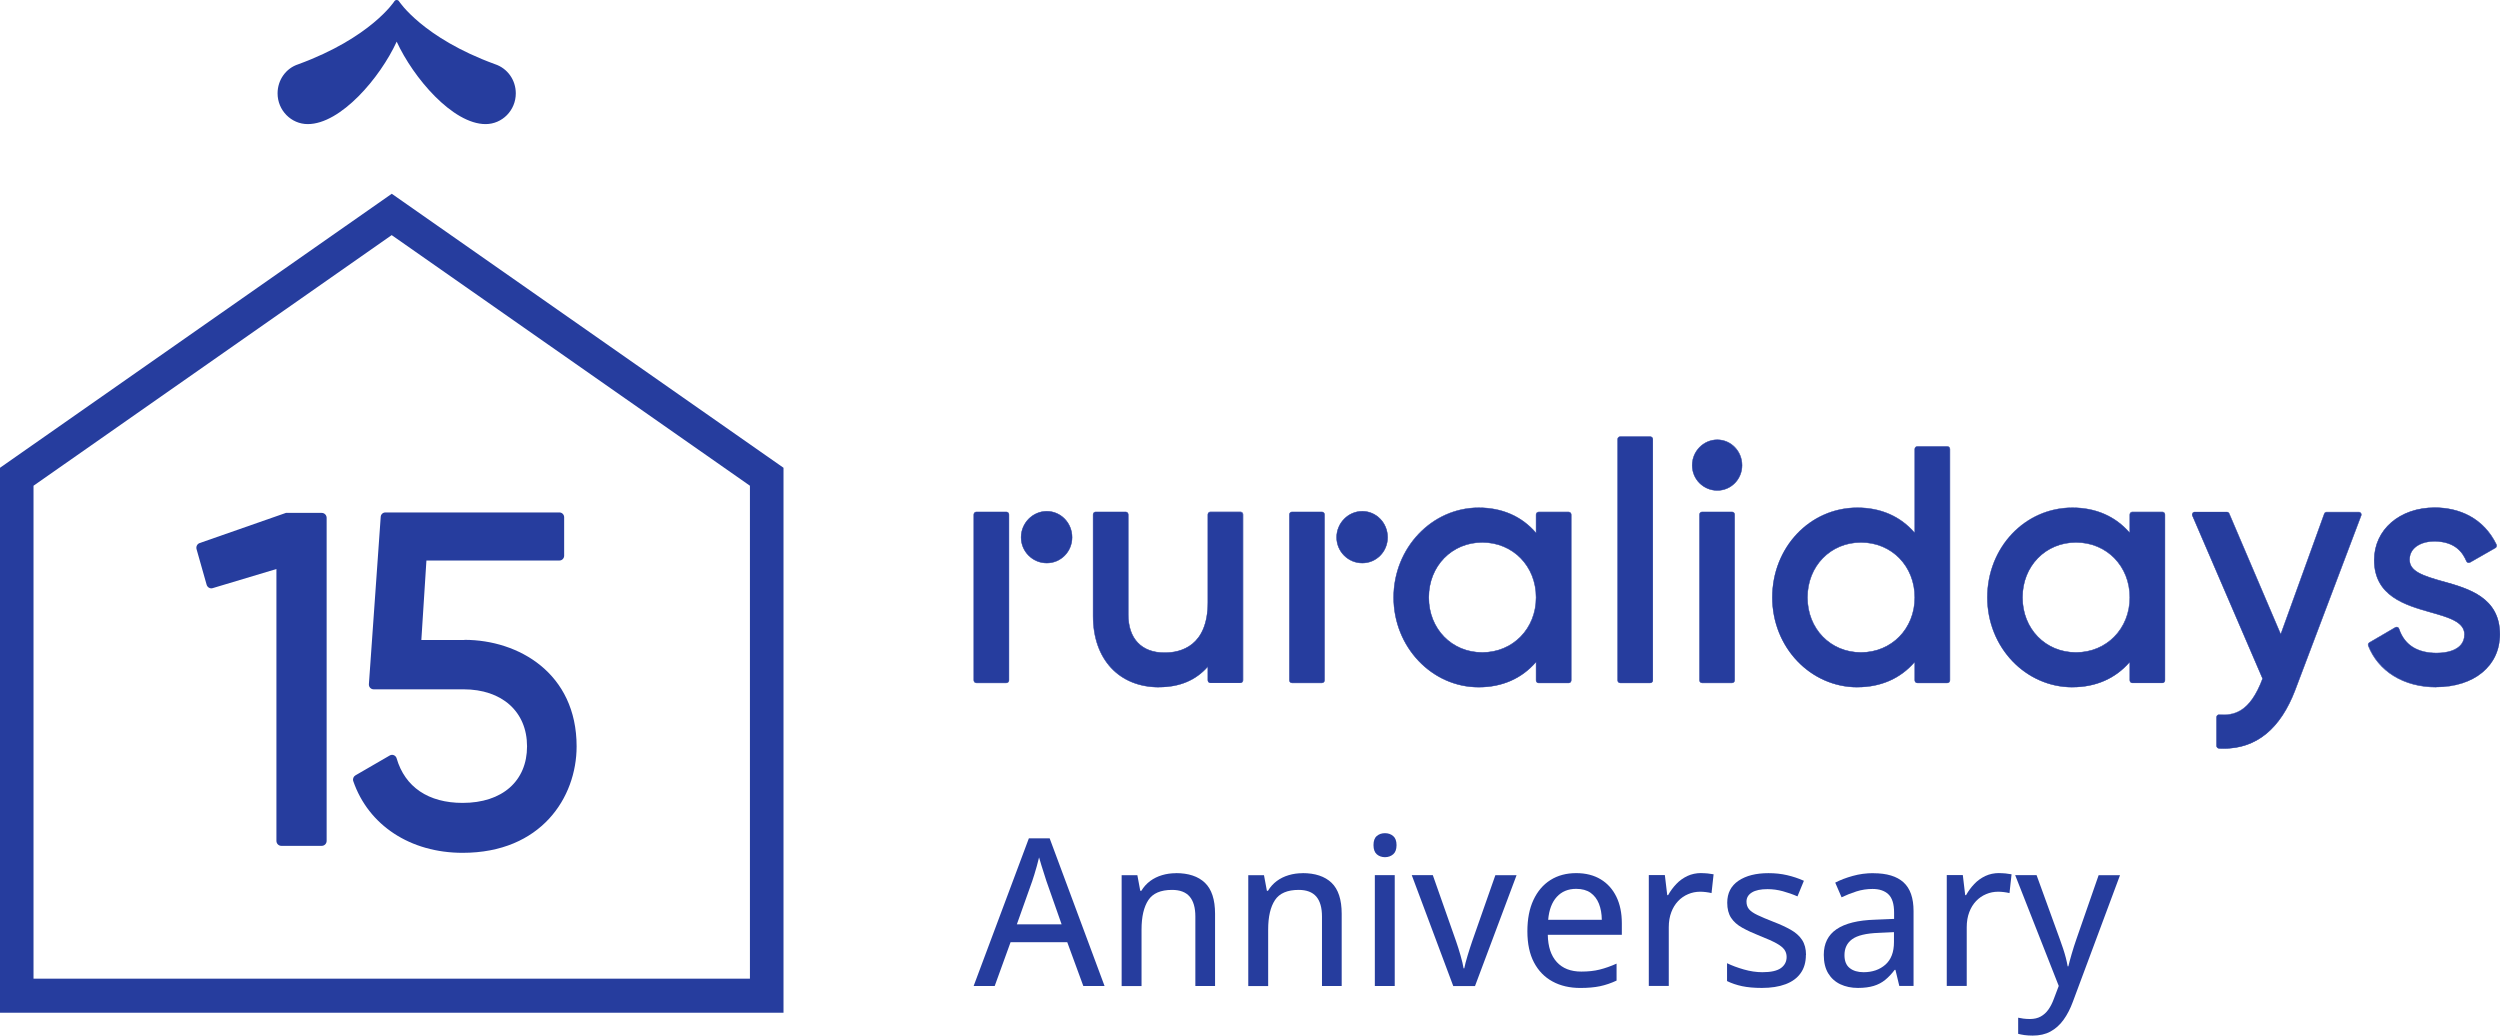 <svg xmlns="http://www.w3.org/2000/svg" width="169" height="70" viewBox="0 0 169 70" fill="none">
<g clip-path="url(#clip0_39_1603)">
<path d="M33.453 4.336C28.578 2.554 26.99 0.11 26.972 0.084C26.938 0.031 26.881 0 26.816 0C26.751 0 26.695 0.031 26.66 0.084C26.647 0.11 25.054 2.554 20.166 4.344C19.328 4.613 18.764 5.407 18.764 6.312C18.764 7.454 19.68 8.389 20.804 8.389C23.027 8.389 25.692 5.266 26.816 2.814C27.94 5.262 30.605 8.389 32.828 8.389C33.952 8.389 34.868 7.458 34.868 6.312C34.868 5.407 34.304 4.613 33.453 4.336Z" fill="#263D9E"/>
<path d="M31.392 43.263H28.483L28.826 37.891H37.816C37.994 37.891 38.137 37.746 38.137 37.565V34.967C38.137 34.786 37.994 34.641 37.816 34.641H26.053C25.883 34.641 25.744 34.773 25.736 34.941L24.937 46.254C24.933 46.342 24.963 46.434 25.024 46.496C25.085 46.562 25.172 46.598 25.258 46.598H31.335C33.94 46.598 35.628 48.111 35.628 50.453C35.628 52.794 33.961 54.276 31.274 54.276C28.961 54.276 27.377 53.205 26.812 51.264C26.786 51.167 26.717 51.092 26.626 51.052C26.535 51.013 26.435 51.021 26.348 51.07L24.026 52.415C23.891 52.495 23.83 52.658 23.882 52.808C24.911 55.794 27.741 57.651 31.274 57.651C36.57 57.651 38.979 53.919 38.979 50.453C38.979 45.508 35.051 43.254 31.4 43.254L31.392 43.263Z" fill="#263D9E"/>
<path d="M21.755 34.672H19.329L13.499 36.71C13.33 36.767 13.239 36.948 13.287 37.124L13.968 39.528C13.994 39.616 14.05 39.687 14.129 39.731C14.207 39.775 14.298 39.784 14.38 39.757L18.686 38.465V56.844C18.686 57.029 18.834 57.179 19.016 57.179H21.751C21.933 57.179 22.081 57.029 22.081 56.844V35.007C22.081 34.822 21.933 34.672 21.751 34.672H21.755Z" fill="#263D9E"/>
<path d="M52.961 68.459H0V31.622L26.483 13.098L52.965 31.622V68.459H52.961ZM2.266 66.157H50.695V32.835L26.478 15.894L2.266 32.835V66.157Z" fill="#263D9E"/>
<path d="M68.033 34.609H66.002C65.908 34.609 65.832 34.686 65.832 34.781V45.989C65.832 46.084 65.908 46.161 66.002 46.161H68.033C68.127 46.161 68.203 46.084 68.203 45.989V34.781C68.203 34.686 68.127 34.609 68.033 34.609Z" fill="#263D9E"/>
<path d="M68.032 46.178H66.001C65.901 46.178 65.814 46.094 65.814 45.989V34.782C65.814 34.68 65.896 34.592 66.001 34.592H68.032C68.132 34.592 68.219 34.676 68.219 34.782V45.989C68.219 46.09 68.136 46.178 68.032 46.178ZM66.001 34.623C65.914 34.623 65.844 34.693 65.844 34.782V45.989C65.844 46.077 65.914 46.148 66.001 46.148H68.032C68.119 46.148 68.188 46.077 68.188 45.989V34.782C68.188 34.693 68.119 34.623 68.032 34.623H66.001Z" fill="#263D9E"/>
<path d="M81.648 40.718C81.648 43.686 79.817 44.127 78.727 44.127C77.16 44.127 76.266 43.184 76.266 41.534V34.781C76.266 34.684 76.188 34.609 76.097 34.609H74.065C73.97 34.609 73.896 34.689 73.896 34.781V41.649C73.896 44.564 75.65 46.452 78.358 46.452C79.743 46.452 80.85 45.984 81.648 45.058V45.993C81.648 46.09 81.727 46.165 81.818 46.165H83.849C83.945 46.165 84.019 46.086 84.019 45.993V34.786C84.019 34.689 83.94 34.614 83.849 34.614H81.818C81.722 34.614 81.648 34.693 81.648 34.786V40.722V40.718Z" fill="#263D9E"/>
<path d="M78.359 46.465C75.637 46.465 73.879 44.572 73.879 41.648V34.781C73.879 34.679 73.961 34.591 74.066 34.591H76.097C76.197 34.591 76.284 34.675 76.284 34.781V41.533C76.284 43.17 77.178 44.109 78.732 44.109C79.817 44.109 81.64 43.668 81.64 40.713V34.777C81.64 34.675 81.722 34.587 81.827 34.587H83.858C83.958 34.587 84.045 34.671 84.045 34.777V45.984C84.045 46.085 83.962 46.173 83.858 46.173H81.827C81.727 46.173 81.64 46.09 81.64 45.984V45.089C80.837 45.997 79.734 46.456 78.363 46.456L78.359 46.465ZM74.066 34.622C73.979 34.622 73.909 34.693 73.909 34.781V41.648C73.909 44.555 75.654 46.434 78.359 46.434C79.739 46.434 80.841 45.966 81.64 45.044L81.666 45.014V45.988C81.666 46.076 81.736 46.147 81.822 46.147H83.854C83.941 46.147 84.01 46.076 84.01 45.988V34.781C84.01 34.693 83.941 34.622 83.854 34.622H81.822C81.736 34.622 81.666 34.693 81.666 34.781V40.718C81.666 43.699 79.826 44.145 78.732 44.145C77.156 44.145 76.253 43.196 76.253 41.538V34.785C76.253 34.697 76.184 34.627 76.097 34.627H74.066V34.622Z" fill="#263D9E"/>
<path d="M103.842 36.035C102.883 34.91 101.555 34.323 99.962 34.323C96.793 34.323 94.21 37.045 94.21 40.388C94.21 43.731 96.789 46.452 99.962 46.452C101.555 46.452 102.883 45.861 103.842 44.741V45.994C103.842 46.091 103.921 46.166 104.012 46.166H106.043C106.139 46.166 106.212 46.086 106.212 45.994V34.786C106.212 34.689 106.134 34.614 106.043 34.614H104.012C103.916 34.614 103.842 34.694 103.842 34.786V36.039V36.035ZM103.842 40.388C103.842 42.509 102.275 44.106 100.201 44.106C98.126 44.106 96.585 42.505 96.585 40.388C96.585 38.271 98.139 36.665 100.201 36.665C102.262 36.665 103.842 38.266 103.842 40.388Z" fill="#263D9E"/>
<path d="M99.961 46.464C96.784 46.464 94.197 43.738 94.197 40.386C94.197 37.034 96.784 34.309 99.961 34.309C101.533 34.309 102.869 34.891 103.824 35.998V34.785C103.824 34.684 103.907 34.595 104.011 34.595H106.042C106.142 34.595 106.229 34.679 106.229 34.785V45.992C106.229 46.094 106.147 46.182 106.042 46.182H104.011C103.911 46.182 103.824 46.098 103.824 45.992V44.779C102.865 45.882 101.533 46.464 99.961 46.464ZM99.961 34.335C96.797 34.335 94.227 37.048 94.227 40.386C94.227 43.725 96.801 46.433 99.961 46.433C101.537 46.433 102.878 45.842 103.829 44.726L103.855 44.696V45.988C103.855 46.076 103.924 46.147 104.011 46.147H106.042C106.129 46.147 106.199 46.076 106.199 45.988V34.781C106.199 34.692 106.129 34.622 106.042 34.622H104.011C103.924 34.622 103.855 34.692 103.855 34.781V36.073L103.829 36.042C102.874 34.926 101.537 34.335 99.961 34.335ZM100.2 44.122C98.129 44.122 96.567 42.517 96.567 40.386C96.567 38.256 98.129 36.651 100.2 36.651C102.27 36.651 103.855 38.256 103.855 40.386C103.855 42.517 102.283 44.122 100.2 44.122ZM100.2 36.681C98.147 36.681 96.597 38.274 96.597 40.386C96.597 42.499 98.147 44.091 100.2 44.091C102.253 44.091 103.824 42.499 103.824 40.386C103.824 38.274 102.266 36.681 100.2 36.681Z" fill="#263D9E"/>
<path d="M111.562 29.52H109.526C109.432 29.52 109.356 29.596 109.356 29.692V45.993C109.356 46.088 109.432 46.165 109.526 46.165H111.562C111.655 46.165 111.731 46.088 111.731 45.993V29.692C111.731 29.596 111.655 29.52 111.562 29.52Z" fill="#263D9E"/>
<path d="M111.556 46.178H109.525C109.425 46.178 109.338 46.094 109.338 45.989V29.692C109.338 29.59 109.42 29.502 109.525 29.502H111.556C111.656 29.502 111.743 29.586 111.743 29.692V45.989C111.743 46.09 111.66 46.178 111.556 46.178ZM109.525 29.533C109.438 29.533 109.368 29.603 109.368 29.692V45.989C109.368 46.077 109.438 46.147 109.525 46.147H111.556C111.643 46.147 111.712 46.077 111.712 45.989V29.692C111.712 29.603 111.643 29.533 111.556 29.533H109.525Z" fill="#263D9E"/>
<path d="M117.09 34.609H115.058C114.965 34.609 114.889 34.686 114.889 34.781V45.989C114.889 46.084 114.965 46.161 115.058 46.161H117.09C117.183 46.161 117.259 46.084 117.259 45.989V34.781C117.259 34.686 117.183 34.609 117.09 34.609Z" fill="#263D9E"/>
<path d="M117.09 46.178H115.059C114.959 46.178 114.872 46.094 114.872 45.989V34.782C114.872 34.68 114.955 34.592 115.059 34.592H117.09C117.19 34.592 117.277 34.676 117.277 34.782V45.989C117.277 46.09 117.194 46.178 117.09 46.178ZM115.059 34.623C114.972 34.623 114.902 34.693 114.902 34.782V45.989C114.902 46.077 114.972 46.148 115.059 46.148H117.09C117.177 46.148 117.246 46.077 117.246 45.989V34.782C117.246 34.693 117.177 34.623 117.09 34.623H115.059Z" fill="#263D9E"/>
<path d="M70.763 34.562C69.808 34.562 69.027 35.352 69.027 36.322C69.027 37.293 69.804 38.06 70.763 38.06C71.722 38.06 72.473 37.279 72.473 36.322C72.473 35.365 71.705 34.562 70.763 34.562Z" fill="#263D9E"/>
<path d="M70.763 38.076C69.799 38.076 69.013 37.291 69.013 36.325C69.013 35.359 69.799 34.548 70.763 34.548C71.726 34.548 72.486 35.346 72.486 36.325C72.486 37.304 71.713 38.076 70.763 38.076ZM70.763 34.579C69.812 34.579 69.044 35.364 69.044 36.325C69.044 37.287 69.816 38.045 70.763 38.045C71.709 38.045 72.455 37.274 72.455 36.325C72.455 35.377 71.696 34.579 70.763 34.579Z" fill="#263D9E"/>
<path d="M129.44 36.034C128.48 34.914 127.156 34.323 125.559 34.323C122.334 34.323 119.808 36.987 119.808 40.387C119.808 43.788 122.386 46.452 125.559 46.452C127.152 46.452 128.48 45.861 129.44 44.74V45.993C129.44 46.09 129.518 46.165 129.609 46.165H131.64C131.736 46.165 131.81 46.086 131.81 45.993V30.358C131.81 30.261 131.731 30.186 131.64 30.186H129.609C129.513 30.186 129.44 30.265 129.44 30.358V36.038V36.034ZM129.44 40.387C129.44 42.509 127.877 44.105 125.802 44.105C123.727 44.105 122.182 42.504 122.182 40.387C122.182 38.27 123.736 36.665 125.802 36.665C127.868 36.665 129.44 38.266 129.44 40.387Z" fill="#263D9E"/>
<path d="M125.563 46.465C122.386 46.465 119.799 43.739 119.799 40.387C119.799 37.035 122.329 34.309 125.563 34.309C127.135 34.309 128.472 34.891 129.426 35.994V30.353C129.426 30.251 129.509 30.163 129.613 30.163H131.645C131.744 30.163 131.831 30.247 131.831 30.353V45.988C131.831 46.09 131.749 46.178 131.645 46.178H129.613C129.513 46.178 129.426 46.094 129.426 45.988V44.775C128.472 45.878 127.135 46.46 125.563 46.46V46.465ZM125.563 34.336C122.347 34.336 119.829 36.991 119.829 40.387C119.829 43.783 122.403 46.434 125.563 46.434C127.139 46.434 128.48 45.843 129.431 44.727L129.457 44.696V45.988C129.457 46.076 129.526 46.147 129.613 46.147H131.645C131.731 46.147 131.801 46.076 131.801 45.988V30.353C131.801 30.265 131.731 30.194 131.645 30.194H129.613C129.526 30.194 129.457 30.265 129.457 30.353V36.073L129.431 36.042C128.48 34.926 127.139 34.336 125.563 34.336ZM125.802 44.123C123.731 44.123 122.169 42.517 122.169 40.387C122.169 38.257 123.731 36.651 125.802 36.651C127.872 36.651 129.457 38.257 129.457 40.387C129.457 42.517 127.886 44.123 125.802 44.123ZM125.802 36.682C123.749 36.682 122.199 38.274 122.199 40.387C122.199 42.499 123.749 44.092 125.802 44.092C127.855 44.092 129.426 42.499 129.426 40.387C129.426 38.274 127.868 36.682 125.802 36.682Z" fill="#263D9E"/>
<path d="M143.978 36.035C143.018 34.914 141.694 34.323 140.097 34.323C136.872 34.323 134.346 36.987 134.346 40.388C134.346 43.788 136.924 46.452 140.097 46.452C141.69 46.452 143.018 45.861 143.978 44.741V45.994C143.978 46.091 144.056 46.166 144.147 46.166H146.178C146.274 46.166 146.348 46.086 146.348 45.994V34.786C146.348 34.689 146.27 34.614 146.178 34.614H144.147C144.051 34.614 143.978 34.694 143.978 34.786V36.039V36.035ZM143.978 40.388C143.978 42.509 142.415 44.106 140.34 44.106C138.265 44.106 136.72 42.505 136.72 40.388C136.72 38.271 138.274 36.665 140.34 36.665C142.406 36.665 143.978 38.266 143.978 40.388Z" fill="#263D9E"/>
<path d="M140.096 46.464C136.919 46.464 134.332 43.738 134.332 40.386C134.332 37.034 136.863 34.309 140.096 34.309C141.668 34.309 143.005 34.891 143.96 35.993V34.781C143.96 34.679 144.042 34.591 144.146 34.591H146.178C146.278 34.591 146.364 34.675 146.364 34.781V45.988C146.364 46.089 146.282 46.177 146.178 46.177H144.146C144.046 46.177 143.96 46.094 143.96 45.988V44.775C143.005 45.877 141.668 46.46 140.096 46.46V46.464ZM140.096 34.335C136.88 34.335 134.362 36.99 134.362 40.386C134.362 43.782 136.936 46.433 140.096 46.433C141.672 46.433 143.013 45.842 143.964 44.726L143.99 44.696V45.988C143.99 46.076 144.059 46.147 144.146 46.147H146.178C146.265 46.147 146.334 46.076 146.334 45.988V34.781C146.334 34.692 146.265 34.622 146.178 34.622H144.146C144.059 34.622 143.99 34.692 143.99 34.781V36.073L143.964 36.042C143.013 34.926 141.672 34.335 140.096 34.335ZM140.335 44.122C138.265 44.122 136.702 42.517 136.702 40.386C136.702 38.256 138.265 36.651 140.335 36.651C142.406 36.651 143.99 38.256 143.99 40.386C143.99 42.517 142.419 44.122 140.335 44.122ZM140.335 36.681C138.282 36.681 136.732 38.274 136.732 40.386C136.732 42.499 138.282 44.091 140.335 44.091C142.388 44.091 143.96 42.499 143.96 40.386C143.96 38.274 142.401 36.681 140.335 36.681Z" fill="#263D9E"/>
<path d="M154.177 42.879L150.691 34.715C150.665 34.654 150.605 34.609 150.535 34.609H148.36C148.239 34.609 148.156 34.737 148.204 34.852L152.949 45.874C152.076 48.212 150.969 48.375 150.019 48.313C149.919 48.304 149.836 48.384 149.836 48.485V50.412C149.836 50.505 149.906 50.58 149.997 50.589C152.653 50.739 154.22 49.058 155.132 46.699L159.611 34.852C159.655 34.737 159.572 34.618 159.451 34.618H157.281C157.211 34.618 157.146 34.662 157.12 34.733L154.173 42.888L154.177 42.879Z" fill="#263D9E"/>
<path d="M150.322 50.61C150.213 50.61 150.109 50.61 150.001 50.601C149.901 50.597 149.827 50.513 149.827 50.411V48.484C149.827 48.431 149.849 48.383 149.883 48.347C149.923 48.312 149.97 48.294 150.027 48.294C151.042 48.365 152.097 48.122 152.939 45.873L148.195 34.86C148.169 34.803 148.173 34.736 148.208 34.683C148.243 34.63 148.299 34.6 148.364 34.6H150.539C150.613 34.6 150.678 34.644 150.708 34.714L154.176 42.843L157.111 34.723C157.137 34.648 157.206 34.6 157.284 34.6H159.455C159.515 34.6 159.572 34.63 159.607 34.679C159.641 34.732 159.65 34.794 159.628 34.851L155.149 46.698C154.146 49.296 152.523 50.61 150.322 50.61ZM150.009 48.321C149.97 48.321 149.931 48.334 149.901 48.365C149.87 48.396 149.853 48.435 149.853 48.48V50.407C149.853 50.491 149.918 50.561 150.001 50.566C150.109 50.57 150.218 50.575 150.322 50.575C152.51 50.575 154.124 49.269 155.123 46.684L159.602 34.838C159.62 34.789 159.615 34.736 159.585 34.692C159.555 34.648 159.507 34.622 159.455 34.622H157.284C157.219 34.622 157.163 34.661 157.137 34.723L154.176 42.913L150.678 34.714C150.652 34.657 150.595 34.617 150.535 34.617H148.36C148.308 34.617 148.26 34.644 148.23 34.688C148.199 34.732 148.195 34.789 148.217 34.838L152.965 45.864C152.119 48.14 151.051 48.387 150.022 48.316H150.014L150.009 48.321Z" fill="#263D9E"/>
<path d="M165.15 39.314C163.744 38.917 162.889 38.621 162.889 37.836C162.889 36.98 163.744 36.588 164.59 36.597C166.053 36.614 166.522 37.439 166.735 37.942C166.774 38.035 166.887 38.07 166.973 38.021L168.688 37.042C168.766 36.998 168.796 36.897 168.757 36.813C167.885 35.013 166.235 34.316 164.59 34.316C162.216 34.316 160.497 35.807 160.497 37.858C160.497 40.306 162.615 40.906 164.317 41.391C165.541 41.739 166.6 42.039 166.6 42.886C166.6 44.024 165.259 44.156 164.681 44.148C163.562 44.134 162.572 43.711 162.173 42.502C162.138 42.401 162.021 42.361 161.929 42.414L160.176 43.437C160.102 43.481 160.072 43.57 160.102 43.649C160.775 45.369 162.489 46.445 164.686 46.445C167.264 46.445 168.996 45.012 168.996 42.882C168.996 40.385 166.869 39.79 165.159 39.309L165.15 39.314Z" fill="#263D9E"/>
<path d="M164.678 46.464C163.601 46.464 162.611 46.203 161.808 45.709C161.014 45.22 160.415 44.51 160.081 43.658C160.046 43.575 160.081 43.473 160.163 43.425L161.917 42.401C161.965 42.375 162.025 42.366 162.077 42.388C162.13 42.406 162.164 42.446 162.182 42.498C162.538 43.566 163.375 44.117 164.678 44.13C164.691 44.13 164.704 44.13 164.721 44.13C165.077 44.13 165.854 44.078 166.284 43.645C166.483 43.447 166.583 43.191 166.583 42.882C166.583 42.049 165.533 41.749 164.313 41.405C162.607 40.924 160.484 40.32 160.484 37.859C160.484 35.799 162.212 34.304 164.591 34.304C165.463 34.304 166.284 34.502 166.969 34.877C167.751 35.305 168.358 35.953 168.771 36.804C168.814 36.893 168.779 37.003 168.693 37.051L166.978 38.031C166.93 38.057 166.878 38.062 166.826 38.044C166.778 38.026 166.739 37.991 166.718 37.942C166.475 37.378 165.993 36.624 164.586 36.606C164.578 36.606 164.569 36.606 164.556 36.606C164 36.606 163.501 36.778 163.206 37.074C163.002 37.276 162.898 37.532 162.898 37.832C162.898 38.604 163.749 38.9 165.151 39.292C166.865 39.773 168.997 40.373 168.997 42.878C168.997 45.017 167.256 46.455 164.669 46.455L164.678 46.464ZM162.008 42.406C161.982 42.406 161.956 42.415 161.93 42.428L160.176 43.451C160.107 43.491 160.081 43.575 160.107 43.645C160.437 44.492 161.031 45.198 161.821 45.683C162.62 46.172 163.605 46.433 164.678 46.433C167.247 46.433 168.975 45.008 168.975 42.887C168.975 40.404 166.857 39.808 165.151 39.332C163.736 38.935 162.876 38.635 162.876 37.841C162.876 37.537 162.98 37.272 163.193 37.06C163.493 36.76 164 36.584 164.565 36.584C164.573 36.584 164.582 36.584 164.595 36.584C166.019 36.602 166.509 37.365 166.752 37.938C166.77 37.978 166.8 38.009 166.844 38.022C166.887 38.035 166.93 38.031 166.969 38.009L168.684 37.029C168.753 36.99 168.784 36.897 168.749 36.822C168.341 35.975 167.738 35.331 166.961 34.908C166.279 34.533 165.463 34.335 164.595 34.335C162.229 34.335 160.515 35.816 160.515 37.859C160.515 40.298 162.624 40.898 164.322 41.374C165.55 41.722 166.613 42.022 166.613 42.882C166.613 43.2 166.509 43.46 166.305 43.667C165.85 44.126 165.016 44.166 164.678 44.161C163.38 44.144 162.507 43.575 162.156 42.507C162.143 42.463 162.108 42.432 162.069 42.415C162.051 42.406 162.03 42.406 162.012 42.406H162.008Z" fill="#263D9E"/>
<path d="M116.089 29.73C115.152 29.73 114.392 30.502 114.392 31.455C114.392 32.408 115.152 33.153 116.089 33.153C117.027 33.153 117.76 32.39 117.76 31.455C117.76 30.52 117.01 29.73 116.089 29.73Z" fill="#263D9E"/>
<path d="M116.089 33.167C115.147 33.167 114.378 32.4 114.378 31.452C114.378 30.503 115.147 29.714 116.089 29.714C117.031 29.714 117.777 30.494 117.777 31.452C117.777 32.409 117.022 33.167 116.089 33.167ZM116.089 29.745C115.16 29.745 114.404 30.512 114.404 31.452C114.404 32.391 115.16 33.136 116.089 33.136C117.018 33.136 117.747 32.382 117.747 31.452C117.747 30.521 117.005 29.745 116.089 29.745Z" fill="#263D9E"/>
<path d="M89.366 34.609H87.334C87.241 34.609 87.165 34.686 87.165 34.781V45.989C87.165 46.084 87.241 46.161 87.334 46.161H89.366C89.459 46.161 89.535 46.084 89.535 45.989V34.781C89.535 34.686 89.459 34.609 89.366 34.609Z" fill="#263D9E"/>
<path d="M89.366 46.178H87.335C87.235 46.178 87.148 46.094 87.148 45.989V34.782C87.148 34.68 87.23 34.592 87.335 34.592H89.366C89.466 34.592 89.553 34.676 89.553 34.782V45.989C89.553 46.09 89.47 46.178 89.366 46.178ZM87.335 34.623C87.248 34.623 87.178 34.693 87.178 34.782V45.989C87.178 46.077 87.248 46.148 87.335 46.148H89.366C89.453 46.148 89.522 46.077 89.522 45.989V34.782C89.522 34.693 89.453 34.623 89.366 34.623H87.335Z" fill="#263D9E"/>
<path d="M92.092 34.562C91.137 34.562 90.356 35.352 90.356 36.322C90.356 37.293 91.133 38.06 92.092 38.06C93.052 38.06 93.802 37.279 93.802 36.322C93.802 35.365 93.034 34.562 92.092 34.562Z" fill="#263D9E"/>
<path d="M92.092 38.076C91.128 38.076 90.342 37.291 90.342 36.325C90.342 35.359 91.128 34.548 92.092 34.548C93.055 34.548 93.815 35.346 93.815 36.325C93.815 37.304 93.042 38.076 92.092 38.076ZM92.092 34.579C91.141 34.579 90.373 35.364 90.373 36.325C90.373 37.287 91.145 38.045 92.092 38.045C93.038 38.045 93.784 37.274 93.784 36.325C93.784 35.377 93.025 34.579 92.092 34.579Z" fill="#263D9E"/>
<path d="M73.232 66.653L72.147 63.694H68.314L67.242 66.653H65.818L69.551 56.672H70.957L74.668 66.653H73.232ZM71.765 62.485L70.736 59.556C70.706 59.455 70.658 59.305 70.593 59.106C70.528 58.908 70.462 58.701 70.397 58.489C70.332 58.277 70.28 58.101 70.241 57.96C70.198 58.145 70.145 58.343 70.089 58.546C70.033 58.749 69.976 58.943 69.92 59.124C69.863 59.305 69.82 59.446 69.781 59.556L68.739 62.485H71.769H71.765Z" fill="#263D9E"/>
<path d="M79.491 59.023C80.341 59.023 80.997 59.24 81.453 59.676C81.908 60.113 82.138 60.81 82.138 61.771V66.654H80.806V61.956C80.806 61.357 80.676 60.907 80.419 60.607C80.159 60.307 79.764 60.157 79.23 60.157C78.466 60.157 77.932 60.386 77.629 60.845C77.325 61.304 77.168 61.965 77.168 62.839V66.658H75.823V59.165H76.886L77.082 60.219H77.155C77.312 59.954 77.511 59.738 77.75 59.557C77.989 59.381 78.258 59.248 78.557 59.16C78.853 59.072 79.165 59.028 79.491 59.028V59.023Z" fill="#263D9E"/>
<path d="M88.051 59.023C88.901 59.023 89.557 59.24 90.013 59.676C90.468 60.113 90.698 60.81 90.698 61.771V66.654H89.366V61.956C89.366 61.357 89.236 60.907 88.98 60.607C88.719 60.307 88.324 60.157 87.79 60.157C87.026 60.157 86.492 60.386 86.189 60.845C85.885 61.304 85.728 61.965 85.728 62.839V66.658H84.383V59.165H85.446L85.642 60.219H85.715C85.872 59.954 86.071 59.738 86.31 59.557C86.549 59.381 86.818 59.248 87.117 59.16C87.413 59.072 87.725 59.028 88.051 59.028V59.023Z" fill="#263D9E"/>
<path d="M93.625 56.323C93.837 56.323 94.024 56.385 94.176 56.513C94.328 56.641 94.406 56.848 94.406 57.13C94.406 57.413 94.328 57.624 94.176 57.752C94.024 57.88 93.837 57.946 93.625 57.946C93.412 57.946 93.221 57.88 93.073 57.752C92.926 57.624 92.848 57.417 92.848 57.13C92.848 56.844 92.921 56.636 93.073 56.513C93.221 56.385 93.408 56.323 93.625 56.323ZM94.284 59.159V66.653H92.939V59.159H94.284Z" fill="#263D9E"/>
<path d="M98.239 66.654L95.435 59.16H96.858L98.43 63.628C98.534 63.924 98.634 64.246 98.734 64.594C98.833 64.942 98.903 65.229 98.938 65.458H98.985C99.029 65.229 99.107 64.938 99.211 64.59C99.32 64.241 99.419 63.919 99.519 63.633L101.086 59.165H102.519L99.71 66.658H98.239V66.654Z" fill="#263D9E"/>
<path d="M106.554 59.023C107.197 59.023 107.748 59.165 108.208 59.442C108.668 59.72 109.02 60.113 109.267 60.62C109.515 61.127 109.636 61.727 109.636 62.415V63.191H104.631C104.644 63.994 104.848 64.607 105.239 65.035C105.63 65.463 106.181 65.679 106.893 65.679C107.362 65.679 107.778 65.635 108.143 65.542C108.508 65.45 108.89 65.317 109.28 65.141V66.288C108.911 66.46 108.538 66.588 108.165 66.667C107.791 66.746 107.349 66.786 106.828 66.786C106.116 66.786 105.486 66.641 104.953 66.349C104.414 66.058 103.998 65.63 103.698 65.061C103.399 64.493 103.251 63.791 103.251 62.958C103.251 62.124 103.386 61.427 103.659 60.841C103.932 60.254 104.314 59.804 104.809 59.491C105.304 59.178 105.886 59.023 106.554 59.023ZM106.55 60.086C106.007 60.086 105.569 60.267 105.239 60.629C104.909 60.99 104.714 61.507 104.657 62.177H108.282C108.277 61.767 108.212 61.401 108.086 61.088C107.961 60.774 107.774 60.532 107.522 60.351C107.27 60.175 106.945 60.086 106.55 60.086Z" fill="#263D9E"/>
<path d="M115.005 59.023C115.14 59.023 115.283 59.032 115.439 59.045C115.596 59.063 115.73 59.08 115.839 59.102L115.7 60.373C115.591 60.346 115.47 60.324 115.327 60.306C115.183 60.289 115.057 60.28 114.936 60.28C114.649 60.28 114.376 60.333 114.12 60.443C113.859 60.553 113.634 60.708 113.438 60.915C113.243 61.122 113.087 61.374 112.978 61.669C112.865 61.965 112.809 62.304 112.809 62.684V66.649H111.459V59.155H112.544L112.705 60.509H112.766C112.917 60.236 113.1 59.989 113.317 59.76C113.534 59.53 113.781 59.354 114.068 59.217C114.35 59.085 114.662 59.019 115.01 59.019L115.005 59.023Z" fill="#263D9E"/>
<path d="M122.078 64.556C122.078 65.041 121.961 65.452 121.726 65.782C121.492 66.113 121.153 66.365 120.706 66.532C120.259 66.7 119.725 66.784 119.1 66.784C118.584 66.784 118.137 66.744 117.763 66.665C117.39 66.585 117.051 66.47 116.748 66.32V65.112C117.073 65.271 117.451 65.412 117.88 65.535C118.31 65.659 118.727 65.721 119.139 65.721C119.717 65.721 120.129 65.628 120.389 65.443C120.645 65.257 120.776 65.006 120.776 64.689C120.776 64.503 120.724 64.34 120.624 64.195C120.52 64.053 120.342 63.908 120.086 63.767C119.829 63.626 119.46 63.458 118.983 63.273C118.514 63.087 118.115 62.902 117.781 62.717C117.446 62.532 117.195 62.307 117.021 62.042C116.847 61.778 116.761 61.438 116.761 61.023C116.761 60.375 117.017 59.881 117.525 59.537C118.037 59.193 118.71 59.025 119.547 59.025C119.994 59.025 120.415 59.069 120.81 59.162C121.205 59.255 121.583 59.378 121.943 59.541L121.509 60.596C121.188 60.454 120.858 60.34 120.52 60.247C120.181 60.154 119.834 60.106 119.482 60.106C119.022 60.106 118.67 60.181 118.427 60.331C118.184 60.481 118.063 60.688 118.063 60.948C118.063 61.151 118.119 61.323 118.232 61.46C118.345 61.597 118.536 61.729 118.805 61.857C119.074 61.985 119.434 62.139 119.89 62.316C120.342 62.488 120.728 62.669 121.058 62.854C121.383 63.039 121.64 63.264 121.817 63.533C121.995 63.802 122.087 64.142 122.087 64.561L122.078 64.556Z" fill="#263D9E"/>
<path d="M126.639 59.03C127.551 59.03 128.228 59.237 128.679 59.647C129.131 60.057 129.356 60.706 129.356 61.588V66.651H128.393L128.132 65.562H128.08C127.876 65.835 127.659 66.06 127.438 66.241C127.216 66.422 126.956 66.559 126.665 66.647C126.374 66.735 126.018 66.784 125.597 66.784C125.15 66.784 124.755 66.7 124.408 66.537C124.061 66.373 123.787 66.126 123.588 65.8C123.388 65.469 123.288 65.055 123.288 64.547C123.288 63.784 123.575 63.207 124.152 62.814C124.729 62.422 125.597 62.205 126.769 62.17L128.041 62.117V61.694C128.041 61.107 127.911 60.697 127.655 60.454C127.399 60.212 127.038 60.093 126.583 60.093C126.205 60.093 125.84 60.15 125.493 60.26C125.146 60.371 124.812 60.503 124.49 60.657L124.061 59.665C124.408 59.484 124.803 59.334 125.25 59.211C125.693 59.087 126.157 59.025 126.643 59.025L126.639 59.03ZM128.028 63.013L126.999 63.061C126.149 63.092 125.55 63.237 125.202 63.493C124.855 63.749 124.686 64.106 124.686 64.565C124.686 64.962 124.803 65.257 125.042 65.443C125.276 65.628 125.589 65.721 125.979 65.721C126.578 65.721 127.069 65.549 127.455 65.209C127.841 64.865 128.032 64.362 128.032 63.687V63.013H128.028Z" fill="#263D9E"/>
<path d="M135.147 59.023C135.282 59.023 135.425 59.032 135.581 59.045C135.738 59.063 135.872 59.08 135.981 59.102L135.842 60.373C135.733 60.346 135.612 60.324 135.469 60.306C135.325 60.289 135.2 60.28 135.078 60.28C134.791 60.28 134.518 60.333 134.262 60.443C134.001 60.553 133.776 60.708 133.58 60.915C133.385 61.122 133.229 61.374 133.12 61.669C133.007 61.965 132.951 62.304 132.951 62.684V66.649H131.601V59.155H132.686L132.847 60.509H132.908C133.06 60.236 133.242 59.989 133.459 59.76C133.676 59.53 133.923 59.354 134.21 59.217C134.492 59.085 134.804 59.019 135.152 59.019L135.147 59.023Z" fill="#263D9E"/>
<path d="M136.224 59.16H137.673L139.24 63.478C139.319 63.699 139.397 63.915 139.466 64.126C139.536 64.338 139.596 64.541 139.648 64.74C139.701 64.938 139.74 65.132 139.774 65.322H139.822C139.874 65.092 139.952 64.81 140.048 64.479C140.143 64.148 140.252 63.813 140.369 63.474L141.867 59.165H143.312L140.126 67.717C139.952 68.193 139.74 68.603 139.492 68.943C139.245 69.287 138.95 69.547 138.611 69.732C138.272 69.918 137.869 70.006 137.409 70.006C137.196 70.006 137.005 69.993 136.844 69.97C136.679 69.944 136.541 69.918 136.428 69.887V68.797C136.527 68.819 136.645 68.841 136.788 68.859C136.927 68.877 137.074 68.885 137.226 68.885C137.508 68.885 137.752 68.828 137.951 68.718C138.151 68.608 138.329 68.449 138.472 68.246C138.615 68.043 138.737 67.805 138.837 67.531L139.171 66.649L136.228 59.165L136.224 59.16Z" fill="#263D9E"/>
</g>
<defs>
<clipPath id="clip0_39_1603">
<rect width="169" height="70" fill="white"/>
</clipPath>
</defs>
</svg>